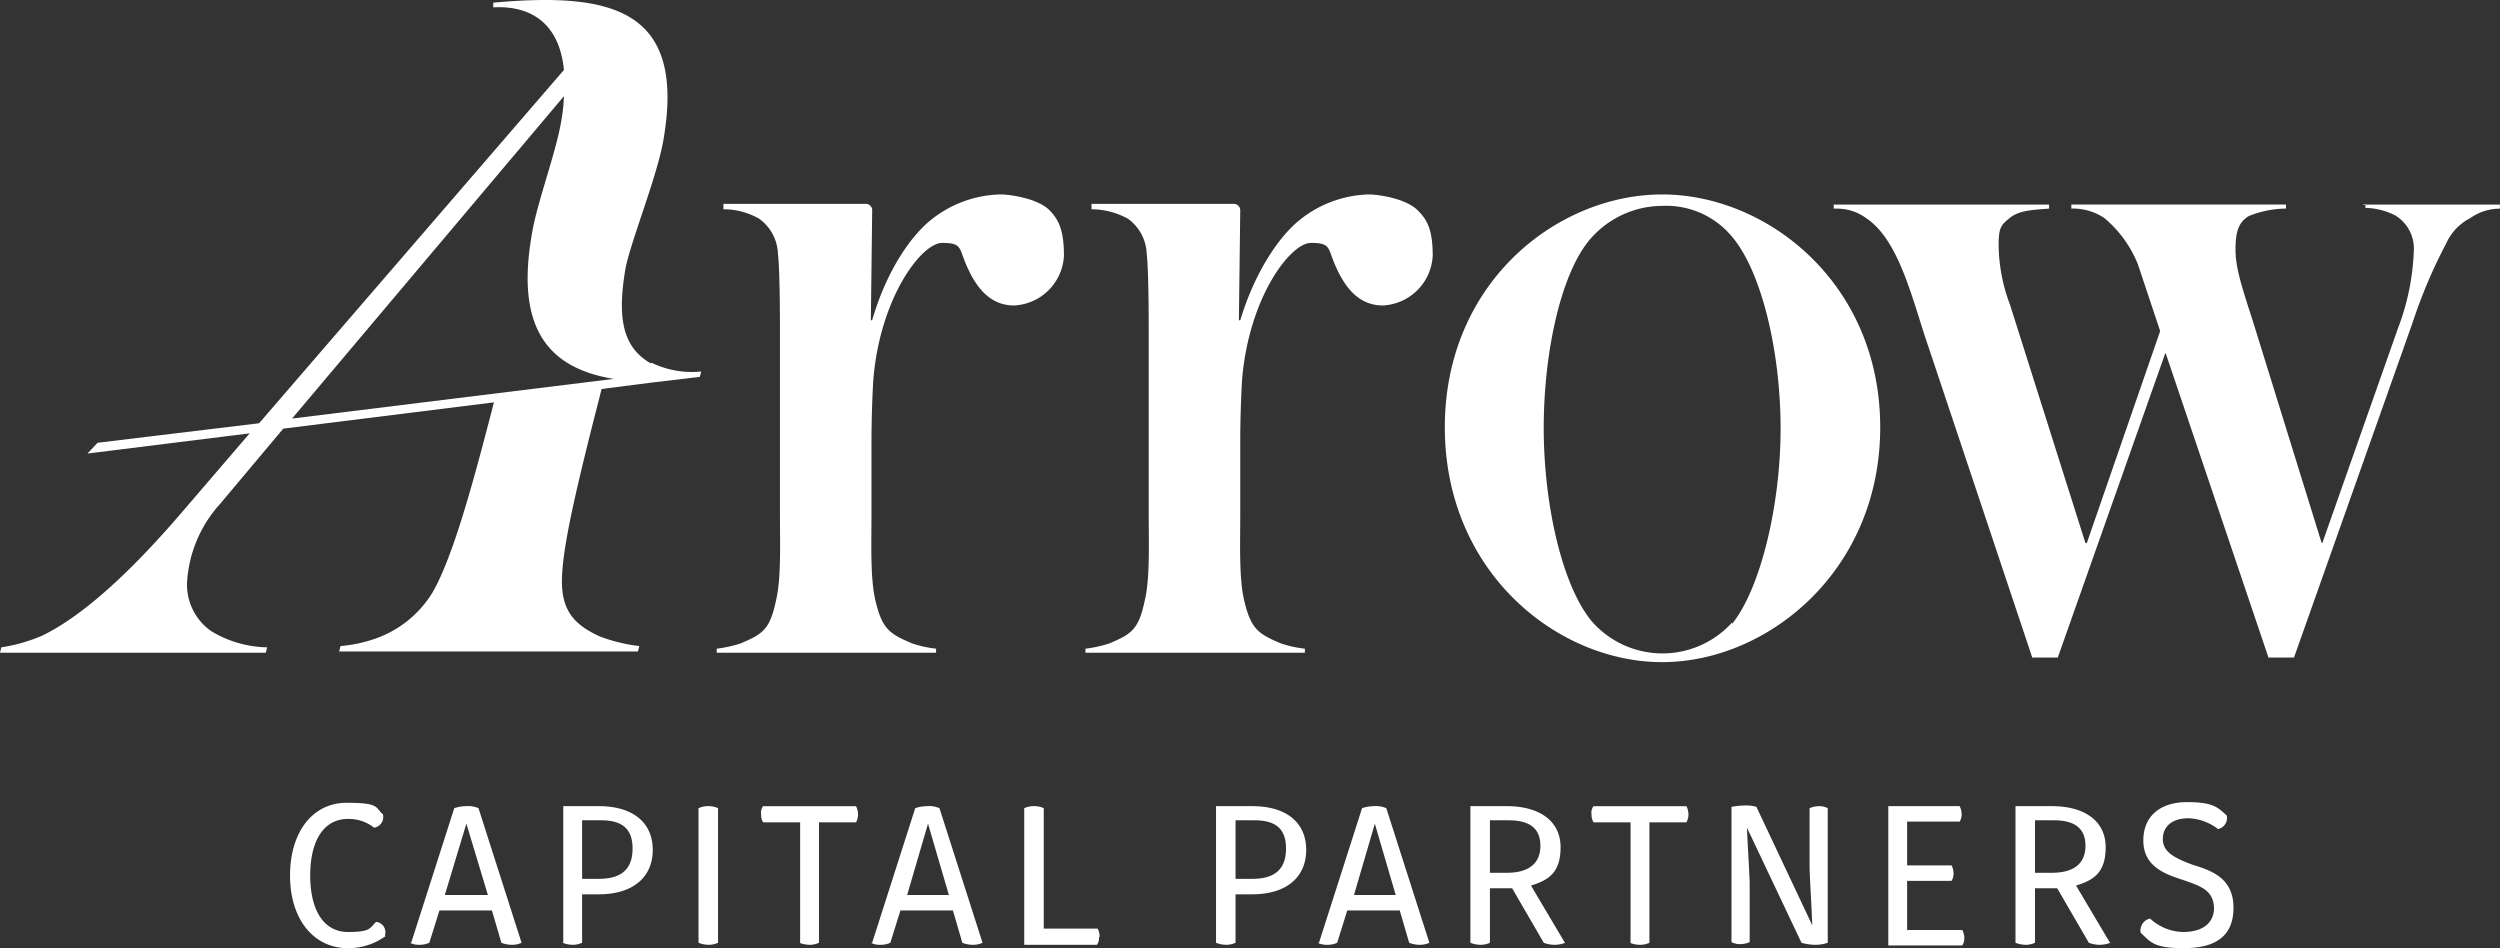 <svg xmlns="http://www.w3.org/2000/svg" width="220.552" height="83.646" viewBox="0 0 220.552 83.646">
  <rect x="0" y="0" width="220.552" height="83.646" fill="#333333" stroke="none"/>
  <g id="logo-arrow-capital-partners_weiß" transform="translate(0 -0.005)">
    <g id="Gruppe_270" data-name="Gruppe 270" transform="translate(0 0.005)">
      <path id="Pfad_1000" data-name="Pfad 1000" d="M131.494,28.9a10.127,10.127,0,0,0-6.174,2.315c-1.6,1.306-3.8,4.274-5.106,8.786H120.1l.119-9.736a.569.569,0,0,0-.534-.534H107.094v.475a6.408,6.408,0,0,1,3.147.831,3.992,3.992,0,0,1,1.662,3.087c.178,1.484.178,5.818.178,7.48V57.1c0,2.612.119,5.7-.356,7.658-.534,2.493-1.128,2.909-3.087,3.74a10.786,10.786,0,0,1-2.137.475v.356h19.354v-.356a9.945,9.945,0,0,1-2.137-.475c-1.959-.831-2.612-1.247-3.206-3.74-.475-1.959-.356-5.046-.356-7.658V50.629c0-2.315.119-4.868.178-5.581.653-7.184,4.274-11.874,6.056-11.874s1.484.475,2.137,1.959c.772,1.781,1.959,3.562,4.215,3.562a4.631,4.631,0,0,0,4.393-4.393c0-2.256-.475-3.147-1.187-3.918-1.009-1.128-3.562-1.484-4.393-1.484h-.059Z" transform="translate(-43.273 -11.746)" fill="#fff"/>
      <path id="Pfad_1001" data-name="Pfad 1001" d="M186.294,28.9a10.127,10.127,0,0,0-6.174,2.315c-1.6,1.306-3.8,4.274-5.165,8.786h-.119l.119-9.736a.569.569,0,0,0-.534-.534H161.834v.475a6.789,6.789,0,0,1,3.206.831,3.993,3.993,0,0,1,1.662,3.087c.178,1.484.178,5.818.178,7.48V57.1c0,2.612.119,5.7-.356,7.658-.534,2.493-1.128,2.909-3.087,3.74a10.786,10.786,0,0,1-2.137.475v.356h19.354v-.356a9.945,9.945,0,0,1-2.137-.475c-1.959-.831-2.612-1.247-3.206-3.74-.475-1.959-.356-5.046-.356-7.658V50.629c0-2.315.119-4.868.178-5.581.653-7.184,4.275-11.874,6.056-11.874s1.484.475,2.137,1.959c.772,1.781,1.959,3.562,4.215,3.562a4.631,4.631,0,0,0,4.393-4.393c0-2.256-.475-3.147-1.247-3.918-1.009-1.128-3.562-1.484-4.393-1.484h0Z" transform="translate(-65.539 -11.746)" fill="#fff"/>
      <path id="Pfad_1002" data-name="Pfad 1002" d="M233.876,28.9c-9.261,0-19.176,7.777-19.176,20.541s9.914,20.719,19.176,20.719,19.235-8.015,19.235-20.719S243.137,28.9,233.876,28.9Zm6.174,37.758A8.285,8.285,0,0,1,227.7,66.6c-2.612-3.087-4.275-10.271-4.275-17.1s1.6-14.13,4.393-16.979a8.436,8.436,0,0,1,6.056-2.612,7.541,7.541,0,0,1,6.174,2.731c2.612,3.087,4.275,10.152,4.275,16.92s-1.781,14.13-4.275,17.217h0Z" transform="translate(-87.237 -11.746)" fill="#fff"/>
      <path id="Pfad_1003" data-name="Pfad 1003" d="M319.4,30.3v.356a6.065,6.065,0,0,1,2.612.653,3.407,3.407,0,0,1,1.662,3.087,21.33,21.33,0,0,1-1.425,6.946L315.6,60.222h-.059l-6-19.354c-1.009-3.147-1.6-4.868-1.6-6.53s.3-2.434,1.187-2.968a8.9,8.9,0,0,1,3.265-.653v-.356H293.457v.356a4.968,4.968,0,0,1,2.909.831,10.312,10.312,0,0,1,2.968,4.1l1.959,5.877-6.471,18.7H294.7l-6.649-21.016a15.3,15.3,0,0,1-1.009-5.224c0-1.484.178-1.781.831-2.315.831-.772,1.959-.831,3.621-.95v-.356h-19v.356h.356a4.331,4.331,0,0,1,2.493.831c2.968,1.959,4.1,7.3,5.521,11.4l9.143,27.369h2.256l9.5-26.894,9.083,26.894h2.256l10.449-29.506a45.116,45.116,0,0,1,2.968-7.005,4.666,4.666,0,0,1,2.137-2.256,4.523,4.523,0,0,1,2.612-.831v-.356H319.1Z" transform="translate(-110.722 -12.315)" fill="#fff"/>
      <path id="Pfad_1004" data-name="Pfad 1004" d="M57.409,32.061c-2.256-1.306-3.028-3.562-2.256-8.193.356-2.256,2.85-8.312,3.384-11.577C60.5.833,54.025-.71,43.517.24V.655c3.206-.178,5.818,1.306,6.234,5.521L22.857,37.345,8.608,39.066l-.891.95,14.308-1.781-6.115,7.124C12.942,48.8,8.133,53.968,3.681,56.1A14.753,14.753,0,0,1,.119,57.114L0,57.589H23.45l.119-.475a9.867,9.867,0,0,1-4.928-1.425A5,5,0,0,1,16.5,51.415a11.266,11.266,0,0,1,2.909-6.946l5.581-6.649L43.576,35.5c-1.662,6.412-3.5,13.417-5.4,16.742a9.617,9.617,0,0,1-5.4,4.215A12.293,12.293,0,0,1,30.04,57l-.119.475H56.281L56.4,57a14.387,14.387,0,0,1-3.443-.831c-2.256-1.009-3.384-2.256-3.384-4.868s1.009-7.124,2.79-14.189l.712-2.79,4.156-.534h0l4.512-.534.119-.475A8.121,8.121,0,0,1,57.468,32h0ZM49.75,8.492a14.583,14.583,0,0,1-.237,2.2c-.475,2.85-2.2,7.362-2.612,10.093-1.306,7.658,1.009,11.636,7.243,12.645l-28.378,3.5Z" transform="translate(0 -0.005)" fill="#fff"/>
    </g>
    <g id="Gruppe_271" data-name="Gruppe 271" transform="translate(25.588 70.769)">
      <path id="Pfad_1005" data-name="Pfad 1005" d="M51.53,131.055a5.559,5.559,0,0,1-3.325,1.069c-3.028,0-5.106-2.553-5.106-6.412s2.019-6.412,4.987-6.412,2.493.416,3.206,1.009a.953.953,0,0,1-.772,1.187,3.62,3.62,0,0,0-2.315-.772c-2.078,0-3.325,1.84-3.325,4.987s1.247,4.987,3.325,4.987,1.9-.356,2.493-.891A.918.918,0,0,1,51.471,131h0Z" transform="translate(-43.1 -119.241)" fill="#fff"/>
      <path id="Pfad_1006" data-name="Pfad 1006" d="M61.019,131.852l3.8-11.874a3.361,3.361,0,0,1,1.069-.178,2.259,2.259,0,0,1,1.069.178l3.8,11.874a1.9,1.9,0,0,1-.831.178,2.461,2.461,0,0,1-.95-.178L68.143,129H63.512l-.891,2.85a1.983,1.983,0,0,1-.891.178,1.724,1.724,0,0,1-.831-.178h.119Zm6.768-4.215-1.9-6.293h0l-1.9,6.293Z" transform="translate(-50.332 -119.444)" fill="#fff"/>
      <path id="Pfad_1007" data-name="Pfad 1007" d="M83.659,131.852V119.8h3.146c2.968,0,4.749,1.425,4.749,3.859s-1.781,3.918-4.749,3.918H85.322v4.274a1.9,1.9,0,0,1-.831.178,2.382,2.382,0,0,1-.891-.178h0Zm3.146-5.64c2.019,0,2.968-.891,2.968-2.672s-.95-2.493-2.79-2.493H85.322v5.165Z" transform="translate(-59.556 -119.444)" fill="#fff"/>
      <path id="Pfad_1008" data-name="Pfad 1008" d="M105.522,119.978v11.874a1.9,1.9,0,0,1-.831.178,2.382,2.382,0,0,1-.891-.178V119.978a1.982,1.982,0,0,1,.891-.178,1.9,1.9,0,0,1,.831.178Z" transform="translate(-67.764 -119.444)" fill="#fff"/>
      <path id="Pfad_1009" data-name="Pfad 1009" d="M116.543,131.852V121.225h-3.265a1.266,1.266,0,0,1-.178-.712.925.925,0,0,1,.178-.712h8.193a1.581,1.581,0,0,1,.178.712,1.41,1.41,0,0,1-.178.712h-3.265v10.627a1.9,1.9,0,0,1-.831.178,2.382,2.382,0,0,1-.891-.178h0Z" transform="translate(-71.542 -119.444)" fill="#fff"/>
      <path id="Pfad_1010" data-name="Pfad 1010" d="M129.519,131.852l3.8-11.874a3.361,3.361,0,0,1,1.069-.178,2.259,2.259,0,0,1,1.069.178l3.8,11.874a1.9,1.9,0,0,1-.831.178,2.461,2.461,0,0,1-.95-.178l-.831-2.85h-4.631l-.891,2.85a1.982,1.982,0,0,1-.891.178,1.724,1.724,0,0,1-.831-.178h.119Zm6.768-4.215-1.84-6.293h0l-1.84,6.293h3.681Z" transform="translate(-78.165 -119.444)" fill="#fff"/>
      <path id="Pfad_1011" data-name="Pfad 1011" d="M158.79,131.317a1,1,0,0,1-.178.712H152.2V119.978a1.982,1.982,0,0,1,.891-.178,1.9,1.9,0,0,1,.831.178V130.6h4.749a1.485,1.485,0,0,1,.178.772h0Z" transform="translate(-87.429 -119.444)" fill="#fff"/>
      <path id="Pfad_1012" data-name="Pfad 1012" d="M180.7,131.852V119.8h3.206c2.968,0,4.749,1.425,4.749,3.859s-1.781,3.918-4.749,3.918h-1.484v4.274a1.9,1.9,0,0,1-.831.178,2.382,2.382,0,0,1-.891-.178Zm3.206-5.64c2.019,0,2.968-.891,2.968-2.672s-.95-2.493-2.79-2.493h-1.662v5.165Z" transform="translate(-99.009 -119.444)" fill="#fff"/>
      <path id="Pfad_1013" data-name="Pfad 1013" d="M195.919,131.852l3.8-11.874a3.362,3.362,0,0,1,1.069-.178,2.259,2.259,0,0,1,1.069.178l3.8,11.874a1.9,1.9,0,0,1-.831.178,2.461,2.461,0,0,1-.95-.178l-.831-2.85h-4.631l-.891,2.85a1.983,1.983,0,0,1-.891.178,1.724,1.724,0,0,1-.831-.178h.119Zm6.768-4.215-1.84-6.293h0l-1.84,6.293h3.681Z" transform="translate(-105.145 -119.444)" fill="#fff"/>
      <path id="Pfad_1014" data-name="Pfad 1014" d="M226.871,131.852a2.622,2.622,0,0,1-1.9,0l-2.79-4.809h-1.959v4.809a1.9,1.9,0,0,1-.831.178,2.382,2.382,0,0,1-.891-.178V119.8h3.206c2.968,0,4.749,1.365,4.749,3.621s-1.069,2.909-2.612,3.384l3.028,5.106h0Zm-5.165-6.174c1.959,0,2.968-.831,2.968-2.375s-.95-2.256-2.79-2.256h-1.662v4.631Z" transform="translate(-114.368 -119.444)" fill="#fff"/>
      <path id="Pfad_1015" data-name="Pfad 1015" d="M239.943,131.852V121.225h-3.265a1.266,1.266,0,0,1-.178-.712.925.925,0,0,1,.178-.712h8.193a1.581,1.581,0,0,1,.178.712,1.41,1.41,0,0,1-.178.712h-3.265v10.627a1.9,1.9,0,0,1-.831.178,2.382,2.382,0,0,1-.891-.178h0Z" transform="translate(-121.682 -119.444)" fill="#fff"/>
      <path id="Pfad_1016" data-name="Pfad 1016" d="M257.3,131.811V119.819a7.273,7.273,0,0,1,1.128-.119,3.287,3.287,0,0,1,1.069.119l4.928,10.449h0c-.059-1.722-.178-3.384-.237-5.046v-5.284a2.1,2.1,0,0,1,.831-.178,1.643,1.643,0,0,1,.772.178v11.874a3.361,3.361,0,0,1-1.069.178,4.519,4.519,0,0,1-1.247-.178l-4.809-10.152h0c.059,1.6.178,3.206.237,4.809v5.284a2.1,2.1,0,0,1-.831.178,1.643,1.643,0,0,1-.772-.178h0Z" transform="translate(-130.134 -119.403)" fill="#fff"/>
      <path id="Pfad_1017" data-name="Pfad 1017" d="M280.6,119.8h6.293a1.581,1.581,0,0,1,.178.712,1.2,1.2,0,0,1-.178.653h-4.631v3.859h3.918a1.581,1.581,0,0,1,.178.712,1.2,1.2,0,0,1-.178.653h-3.918v4.334h4.868a1.58,1.58,0,0,1,.178.712,1.2,1.2,0,0,1-.178.653H280.6V119.8h0Z" transform="translate(-139.601 -119.444)" fill="#fff"/>
      <path id="Pfad_1018" data-name="Pfad 1018" d="M307.871,131.852a2.622,2.622,0,0,1-1.9,0l-2.79-4.809h-1.959v4.809a1.9,1.9,0,0,1-.831.178,2.382,2.382,0,0,1-.891-.178V119.8h3.206c2.968,0,4.749,1.365,4.749,3.621s-1.069,2.909-2.612,3.384l3.028,5.106h0Zm-5.165-6.174c1.959,0,2.968-.831,2.968-2.375s-.95-2.256-2.79-2.256h-1.662v4.631Z" transform="translate(-147.28 -119.444)" fill="#fff"/>
      <path id="Pfad_1019" data-name="Pfad 1019" d="M318.095,130.717a1.079,1.079,0,0,1,.831-1.247,4.409,4.409,0,0,0,2.909,1.187c1.722,0,2.672-.772,2.731-2.018,0-1.662-1.128-2.019-2.85-2.612-1.662-.534-3.384-1.247-3.384-3.443s1.544-3.384,3.859-3.384,2.731.475,3.5,1.187a.993.993,0,0,1-.772,1.187,4.524,4.524,0,0,0-2.612-.95c-1.425,0-2.256.712-2.256,1.84s1.009,1.662,2.612,2.256c1.722.534,3.621,1.187,3.621,3.8s-1.722,3.562-4.393,3.562-2.909-.534-3.8-1.365h0Z" transform="translate(-154.833 -119.2)" fill="#fff"/>
    </g>
  </g>
</svg>
